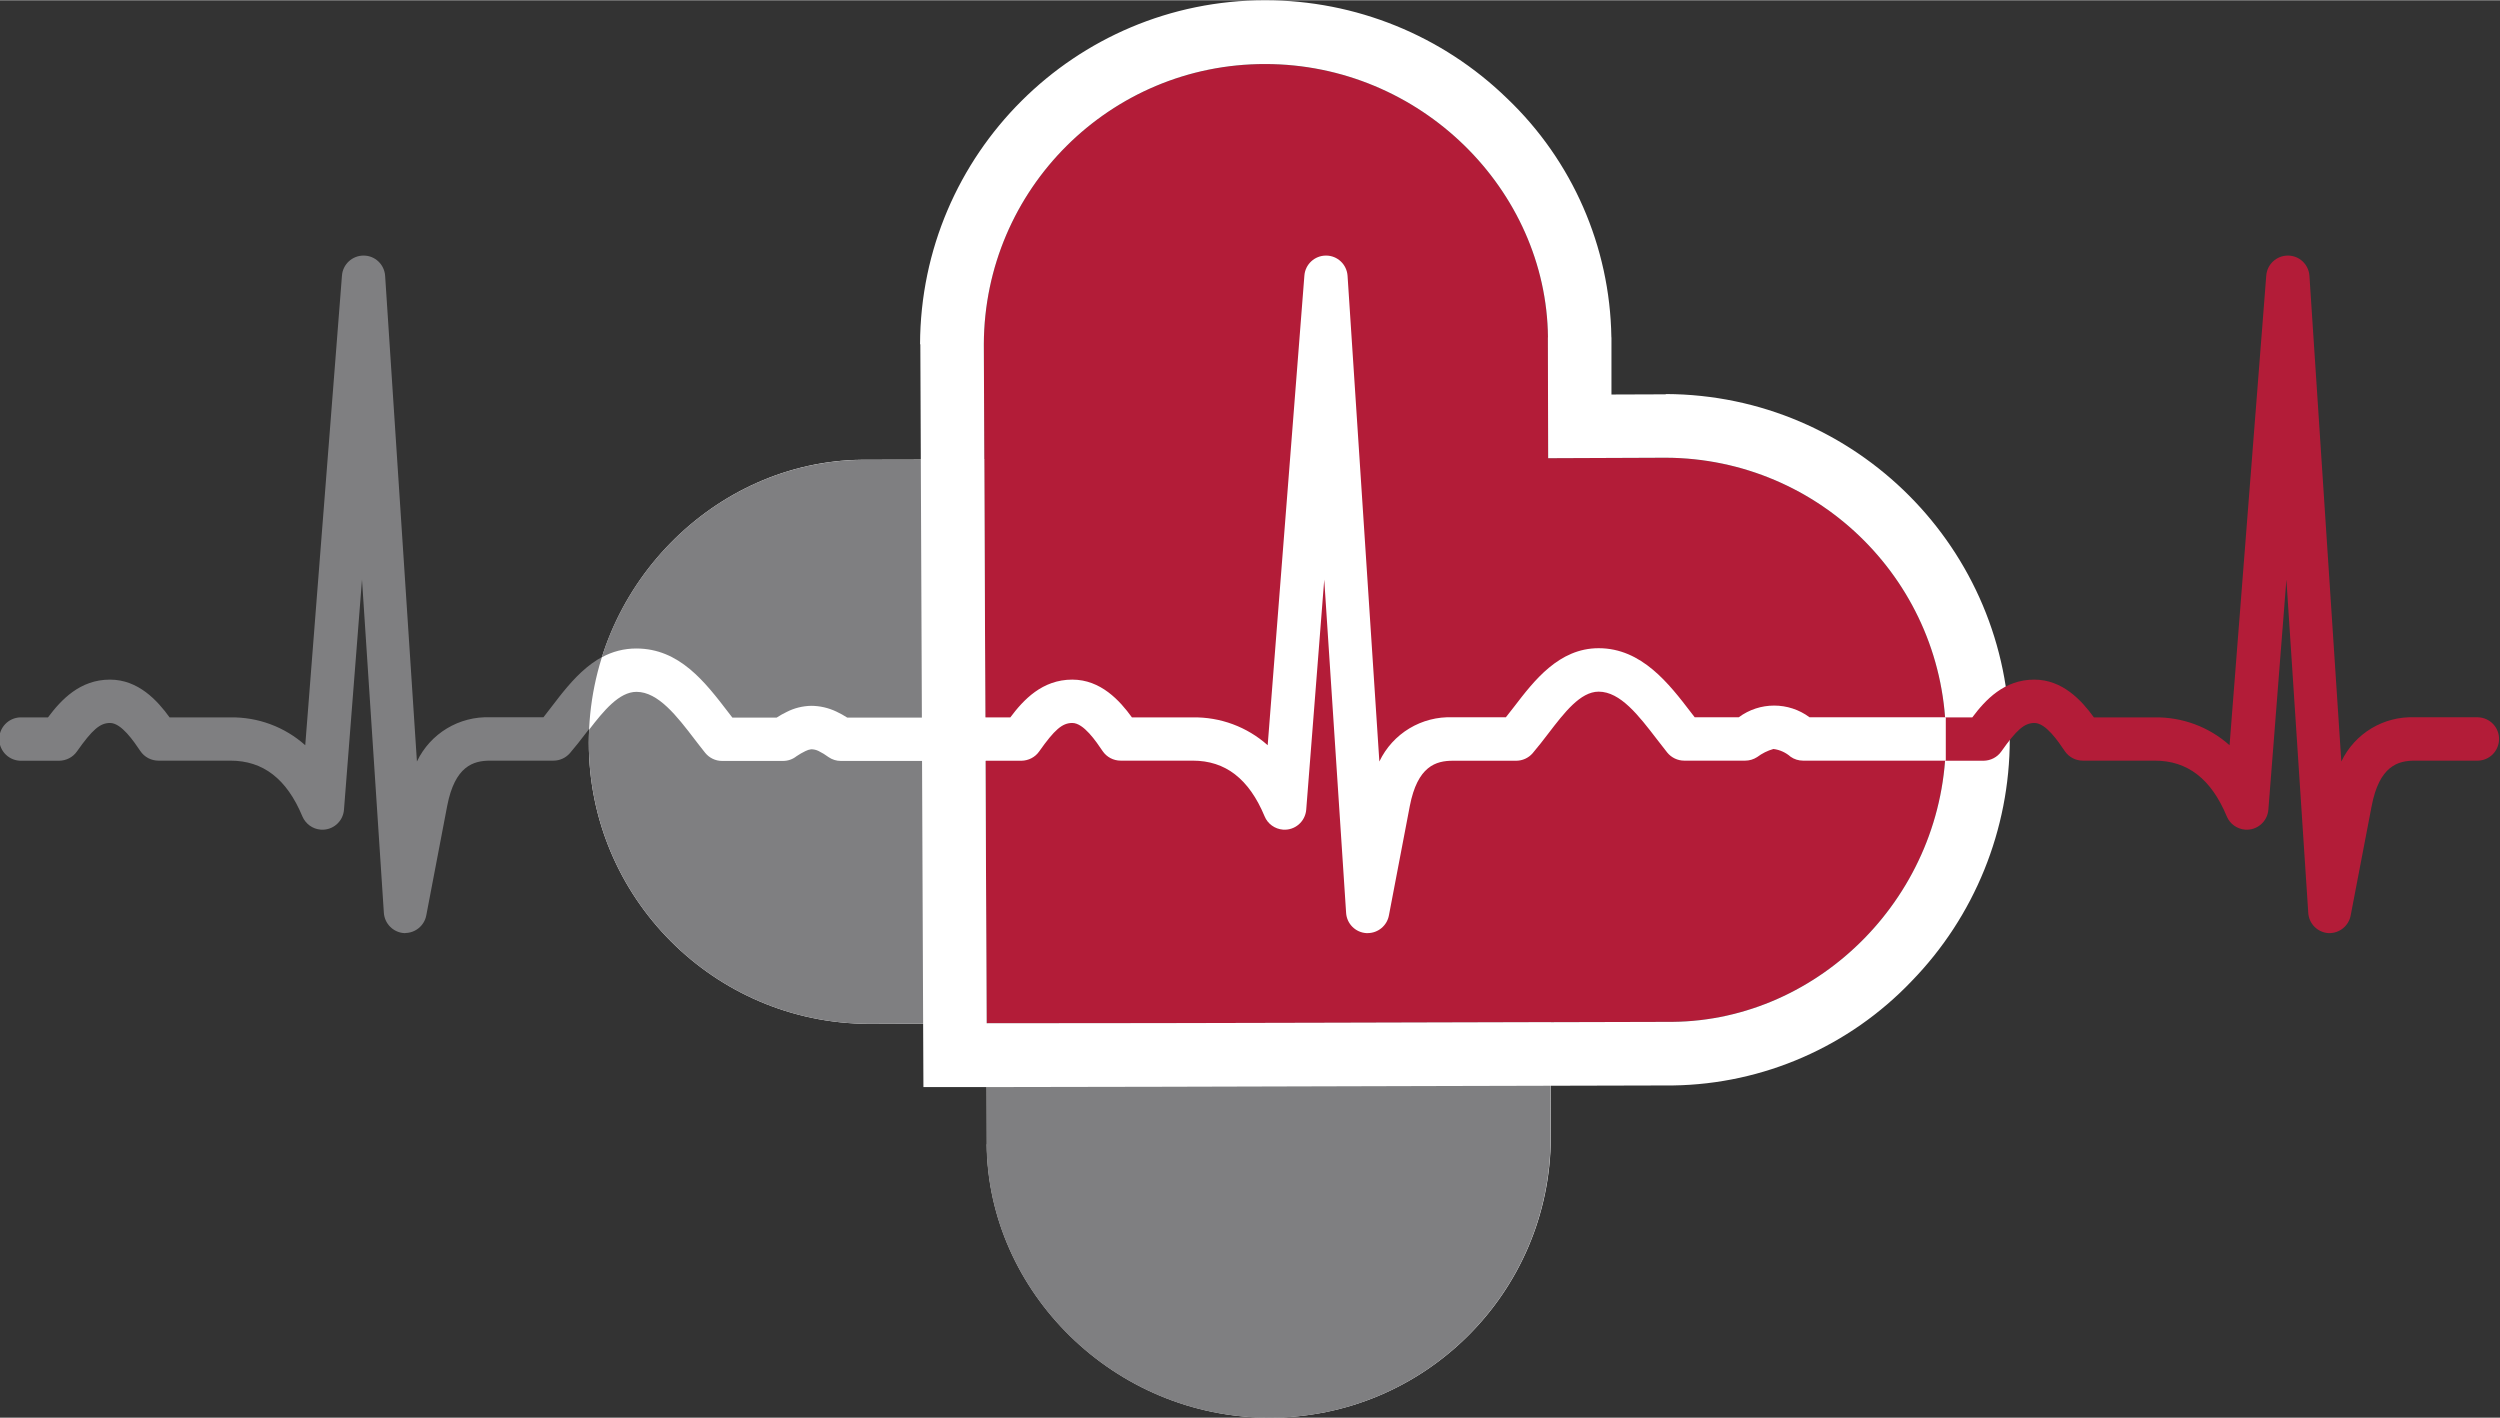 <?xml version="1.0" encoding="UTF-8"?>
<svg xmlns="http://www.w3.org/2000/svg" id="a" viewBox="0 0 259.47 147.11" width="201" height="114"><rect x="0" y="0" width="259.47" height="147.11" fill="#333333" stroke="none"/><defs><style>.i,.j,.k{fill-rule:evenodd;}.i,.l{fill:#fff;}.j,.m{fill:#b31c38;}.k,.n{fill:#7f7f81;}</style></defs><path id="b" class="n" d="M42.09,96.82h-.14c-1.13-.07-2.03-.97-2.11-2.1l-2.27-34.59-1.87,23.88c-.09,1.24-1.18,2.17-2.41,2.07-.84-.06-1.58-.6-1.91-1.38-1.62-3.89-4.07-5.78-7.47-5.78h-7.47c-.75,0-1.45-.37-1.87-.99-.69-1.02-1.97-2.92-3.15-2.92-1.04,0-1.84.69-3.44,2.96-.42.6-1.11.95-1.84.96h-3.9c-1.24.04-2.28-.94-2.32-2.18-.04-1.24.94-2.28,2.18-2.32.04,0,.09,0,.13,0h2.75c1.36-1.82,3.31-3.92,6.43-3.92,2.96,0,4.94,2.19,6.19,3.92h6.29c2.87-.05,5.65.98,7.79,2.89l3.81-48.75c.09-1.17,1.07-2.07,2.24-2.07h.01c1.18,0,2.15.92,2.23,2.1l3.3,50.41c1.39-2.92,4.39-4.72,7.62-4.59h5.51c.28-.35.56-.72.85-1.1,2.07-2.71,4.65-6.07,8.77-6.07,4.47,0,7.32,3.71,9.6,6.69.12.16.25.32.37.48h4.57c2.18-1.62,5.17-1.62,7.35,0h14.15c1.24.04,2.22,1.07,2.18,2.32-.04,1.19-.99,2.15-2.18,2.18h-14.83c-.46,0-.9-.14-1.28-.4-.5-.44-1.13-.72-1.79-.81-.61.17-1.18.46-1.69.84-.37.24-.8.37-1.24.37h-6.34c-.68,0-1.33-.31-1.76-.84-.36-.45-.72-.93-1.09-1.4-1.86-2.42-3.77-4.93-6.03-4.93-1.9,0-3.58,2.19-5.2,4.31-.54.71-1.1,1.43-1.67,2.09-.43.49-1.05.77-1.7.77h-6.56c-1.76,0-3.67.56-4.47,4.7l-2.17,11.36c-.2,1.06-1.13,1.83-2.21,1.83h.01Z"/><path id="c" class="i" d="M102.42,118.74l-.03-12.55-12.21.05c-16.08-.06-29.09-13.12-29.07-29.2,0-16.13,13.07-29.2,28.36-29.35l71.2-.15.29,70.5c-.06,16.08-13.12,29.09-29.2,29.07-16.13,0-29.2-13.07-29.35-28.36"/><path id="d" class="k" d="M102.42,118.74l-.03-12.55-12.21.05c-16.08-.06-29.09-13.12-29.07-29.2,0-.45.01-.89.03-1.33,1.51-1.96,3.12-3.93,4.92-3.93,2.26,0,4.21,2.54,6.03,4.92.36.46.71.93,1.1,1.41.43.53,1.07.84,1.75.84h6.33c.51,0,1-.17,1.4-.49.3-.2.6-.38.92-.53.19-.1.39-.16.6-.19.26,0,.53.06.77.18.36.18.71.39,1.03.63.37.26.82.4,1.27.4h0s14.82,0,14.82,0c1.24-.04,2.22-1.07,2.18-2.32-.04-1.19-.99-2.15-2.18-2.18h-14.15c-.36-.23-.73-.44-1.12-.62-.82-.39-1.72-.6-2.63-.6-.88.02-1.74.23-2.52.63-.36.17-.71.37-1.05.59h-4.6l-.37-.48c-2.48-3.24-5.13-6.69-9.6-6.69-1.26,0-2.49.31-3.59.92,3.72-11.81,14.64-20.38,27-20.5l71.2-.15.29,70.5c-.06,16.08-13.12,29.09-29.2,29.07-16.13,0-29.2-13.07-29.35-28.36"/><path id="e" class="j" d="M160.65,34.98l.03,12.55,12.21-.05c16.08.06,29.09,13.12,29.07,29.2,0,16.13-13.07,29.2-28.36,29.35-23.68.05-47.4.15-71.2.15l-.29-70.49c.06-16.08,13.12-29.09,29.2-29.07,16.13,0,29.2,13.07,29.35,28.36"/><path id="f" class="i" d="M160.65,34.98l.03,12.55,12.21-.05c16.08.06,29.09,13.12,29.07,29.2,0,16.13-13.07,29.2-28.36,29.35-23.68.05-47.4.15-71.2.15l-.29-70.49c.06-16.08,13.12-29.09,29.2-29.07,16.13,0,29.2,13.07,29.35,28.36M167.25,34.99v5.93s5.62-.02,5.62-.02l.03-.03c19.73.08,35.68,16.09,35.69,35.82,0,9.39-3.65,18.4-10.2,25.13-6.46,6.77-15.37,10.67-24.73,10.81h-.05l-24.17.06c-20.34.06-40.7.11-47.04.11h-6.56l-.03-6.59-.29-70.49-.03-.03C95.56,15.96,111.57,0,131.3,0c9.39,0,18.4,3.65,25.13,10.2,6.77,6.46,10.66,15.37,10.81,24.73v.05h0Z"/><path id="g" class="m" d="M241.81,96.82h-.14c-1.13-.07-2.03-.97-2.1-2.1l-2.27-34.59-1.87,23.88c-.1,1.24-1.18,2.17-2.42,2.07-.84-.07-1.58-.6-1.9-1.38-1.62-3.89-4.07-5.78-7.47-5.78h-7.47c-.75,0-1.45-.37-1.87-.99-.69-1.02-1.97-2.92-3.15-2.92-1.04,0-1.84.69-3.44,2.96-.42.6-1.11.95-1.84.96h-3.91c-1.24.04-2.28-.94-2.32-2.18-.04-1.24.94-2.28,2.18-2.32.04,0,.09,0,.13,0h2.75c1.36-1.82,3.31-3.92,6.43-3.92,2.96,0,4.94,2.19,6.19,3.92h6.29c2.87-.05,5.65.98,7.79,2.89l3.81-48.75c.09-1.17,1.07-2.07,2.24-2.07h.01c1.18,0,2.15.92,2.23,2.1l3.31,50.41c1.39-2.92,4.39-4.72,7.62-4.59h6.57c1.24.04,2.22,1.07,2.18,2.32-.04,1.19-.99,2.15-2.18,2.18h-6.57c-1.76,0-3.67.56-4.47,4.7l-2.18,11.37c-.2,1.06-1.13,1.83-2.21,1.83h0Z"/><path id="h" class="l" d="M141.95,96.82h-.14c-1.13-.07-2.03-.97-2.1-2.1l-2.27-34.59-1.87,23.88c-.1,1.24-1.18,2.17-2.42,2.07-.84-.07-1.58-.6-1.9-1.38-1.62-3.89-4.06-5.78-7.46-5.78h-7.48c-.75,0-1.45-.37-1.87-.99-.69-1.02-1.97-2.92-3.15-2.92-1.04,0-1.84.69-3.44,2.96-.42.6-1.11.95-1.84.96h-3.9v-4.5h2.75c1.36-1.82,3.31-3.92,6.43-3.92,2.96,0,4.94,2.19,6.19,3.92h6.3c2.87-.05,5.65.98,7.79,2.89l3.81-48.75c.09-1.17,1.07-2.07,2.24-2.07h.01c1.18,0,2.15.92,2.23,2.1l3.3,50.41c1.39-2.92,4.39-4.72,7.62-4.59h5.51c.28-.35.56-.72.86-1.1,2.07-2.7,4.65-6.07,8.77-6.07,4.48,0,7.32,3.71,9.6,6.69.12.16.25.32.37.48h4.57c2.18-1.62,5.17-1.62,7.35,0h14.14v4.5h-14.82c-.46,0-.91-.14-1.28-.4-.5-.44-1.13-.73-1.79-.81-.61.17-1.18.46-1.69.84-.37.24-.8.37-1.24.37h-6.33c-.68,0-1.33-.31-1.76-.84-.36-.45-.72-.93-1.09-1.4-1.86-2.42-3.77-4.92-6.03-4.92-1.9,0-3.57,2.19-5.19,4.3-.54.71-1.1,1.43-1.67,2.1-.43.49-1.05.77-1.7.77h-6.57c-1.76,0-3.67.56-4.47,4.7l-2.17,11.36c-.2,1.06-1.13,1.83-2.21,1.83h0Z"/></svg>
